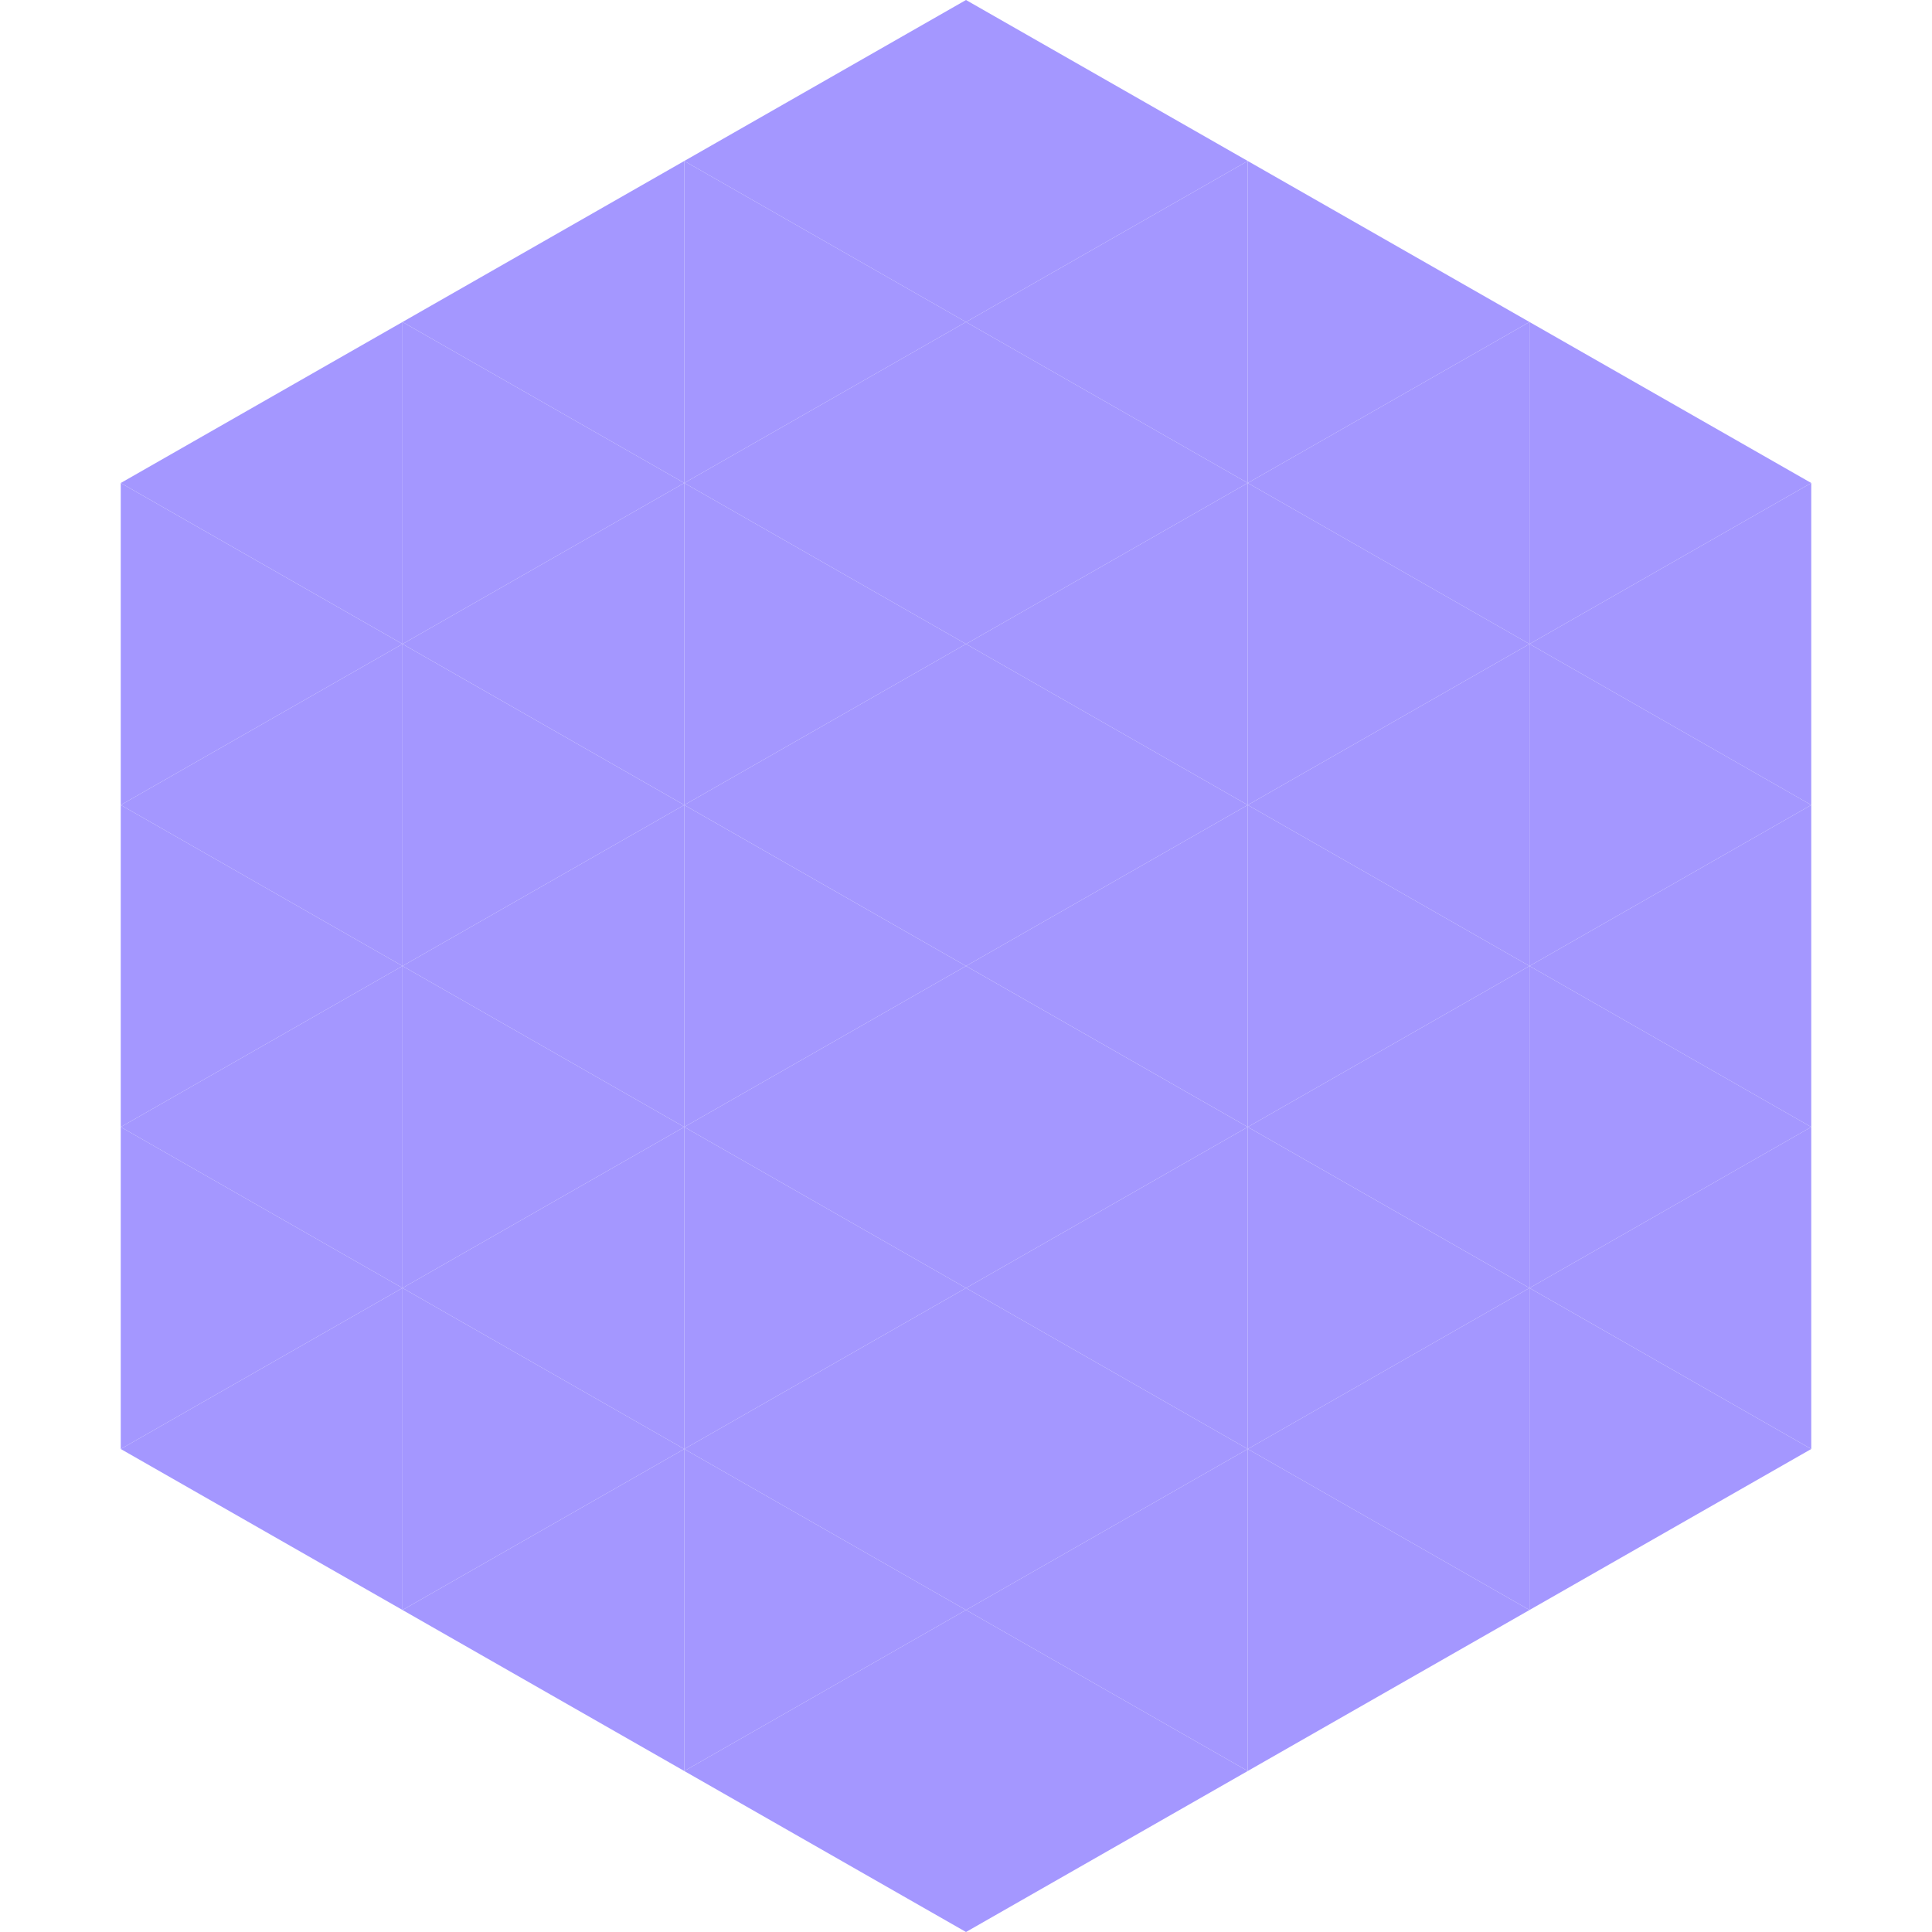 <?xml version="1.0"?>
<!-- Generated by SVGo -->
<svg width="240" height="240"
     xmlns="http://www.w3.org/2000/svg"
     xmlns:xlink="http://www.w3.org/1999/xlink">
<polygon points="50,40 15,60 50,80" style="fill:rgb(164,151,255)" />
<polygon points="190,40 225,60 190,80" style="fill:rgb(164,151,255)" />
<polygon points="15,60 50,80 15,100" style="fill:rgb(164,151,255)" />
<polygon points="225,60 190,80 225,100" style="fill:rgb(164,151,255)" />
<polygon points="50,80 15,100 50,120" style="fill:rgb(164,151,255)" />
<polygon points="190,80 225,100 190,120" style="fill:rgb(164,151,255)" />
<polygon points="15,100 50,120 15,140" style="fill:rgb(164,151,255)" />
<polygon points="225,100 190,120 225,140" style="fill:rgb(164,151,255)" />
<polygon points="50,120 15,140 50,160" style="fill:rgb(164,151,255)" />
<polygon points="190,120 225,140 190,160" style="fill:rgb(164,151,255)" />
<polygon points="15,140 50,160 15,180" style="fill:rgb(164,151,255)" />
<polygon points="225,140 190,160 225,180" style="fill:rgb(164,151,255)" />
<polygon points="50,160 15,180 50,200" style="fill:rgb(164,151,255)" />
<polygon points="190,160 225,180 190,200" style="fill:rgb(164,151,255)" />
<polygon points="15,180 50,200 15,220" style="fill:rgb(255,255,255); fill-opacity:0" />
<polygon points="225,180 190,200 225,220" style="fill:rgb(255,255,255); fill-opacity:0" />
<polygon points="50,0 85,20 50,40" style="fill:rgb(255,255,255); fill-opacity:0" />
<polygon points="190,0 155,20 190,40" style="fill:rgb(255,255,255); fill-opacity:0" />
<polygon points="85,20 50,40 85,60" style="fill:rgb(164,151,255)" />
<polygon points="155,20 190,40 155,60" style="fill:rgb(164,151,255)" />
<polygon points="50,40 85,60 50,80" style="fill:rgb(164,151,255)" />
<polygon points="190,40 155,60 190,80" style="fill:rgb(164,151,255)" />
<polygon points="85,60 50,80 85,100" style="fill:rgb(164,151,255)" />
<polygon points="155,60 190,80 155,100" style="fill:rgb(164,151,255)" />
<polygon points="50,80 85,100 50,120" style="fill:rgb(164,151,255)" />
<polygon points="190,80 155,100 190,120" style="fill:rgb(164,151,255)" />
<polygon points="85,100 50,120 85,140" style="fill:rgb(164,151,255)" />
<polygon points="155,100 190,120 155,140" style="fill:rgb(164,151,255)" />
<polygon points="50,120 85,140 50,160" style="fill:rgb(164,151,255)" />
<polygon points="190,120 155,140 190,160" style="fill:rgb(164,151,255)" />
<polygon points="85,140 50,160 85,180" style="fill:rgb(164,151,255)" />
<polygon points="155,140 190,160 155,180" style="fill:rgb(164,151,255)" />
<polygon points="50,160 85,180 50,200" style="fill:rgb(164,151,255)" />
<polygon points="190,160 155,180 190,200" style="fill:rgb(164,151,255)" />
<polygon points="85,180 50,200 85,220" style="fill:rgb(164,151,255)" />
<polygon points="155,180 190,200 155,220" style="fill:rgb(164,151,255)" />
<polygon points="120,0 85,20 120,40" style="fill:rgb(164,151,255)" />
<polygon points="120,0 155,20 120,40" style="fill:rgb(164,151,255)" />
<polygon points="85,20 120,40 85,60" style="fill:rgb(164,151,255)" />
<polygon points="155,20 120,40 155,60" style="fill:rgb(164,151,255)" />
<polygon points="120,40 85,60 120,80" style="fill:rgb(164,151,255)" />
<polygon points="120,40 155,60 120,80" style="fill:rgb(164,151,255)" />
<polygon points="85,60 120,80 85,100" style="fill:rgb(164,151,255)" />
<polygon points="155,60 120,80 155,100" style="fill:rgb(164,151,255)" />
<polygon points="120,80 85,100 120,120" style="fill:rgb(164,151,255)" />
<polygon points="120,80 155,100 120,120" style="fill:rgb(164,151,255)" />
<polygon points="85,100 120,120 85,140" style="fill:rgb(164,151,255)" />
<polygon points="155,100 120,120 155,140" style="fill:rgb(164,151,255)" />
<polygon points="120,120 85,140 120,160" style="fill:rgb(164,151,255)" />
<polygon points="120,120 155,140 120,160" style="fill:rgb(164,151,255)" />
<polygon points="85,140 120,160 85,180" style="fill:rgb(164,151,255)" />
<polygon points="155,140 120,160 155,180" style="fill:rgb(164,151,255)" />
<polygon points="120,160 85,180 120,200" style="fill:rgb(164,151,255)" />
<polygon points="120,160 155,180 120,200" style="fill:rgb(164,151,255)" />
<polygon points="85,180 120,200 85,220" style="fill:rgb(164,151,255)" />
<polygon points="155,180 120,200 155,220" style="fill:rgb(164,151,255)" />
<polygon points="120,200 85,220 120,240" style="fill:rgb(164,151,255)" />
<polygon points="120,200 155,220 120,240" style="fill:rgb(164,151,255)" />
<polygon points="85,220 120,240 85,260" style="fill:rgb(255,255,255); fill-opacity:0" />
<polygon points="155,220 120,240 155,260" style="fill:rgb(255,255,255); fill-opacity:0" />
</svg>

